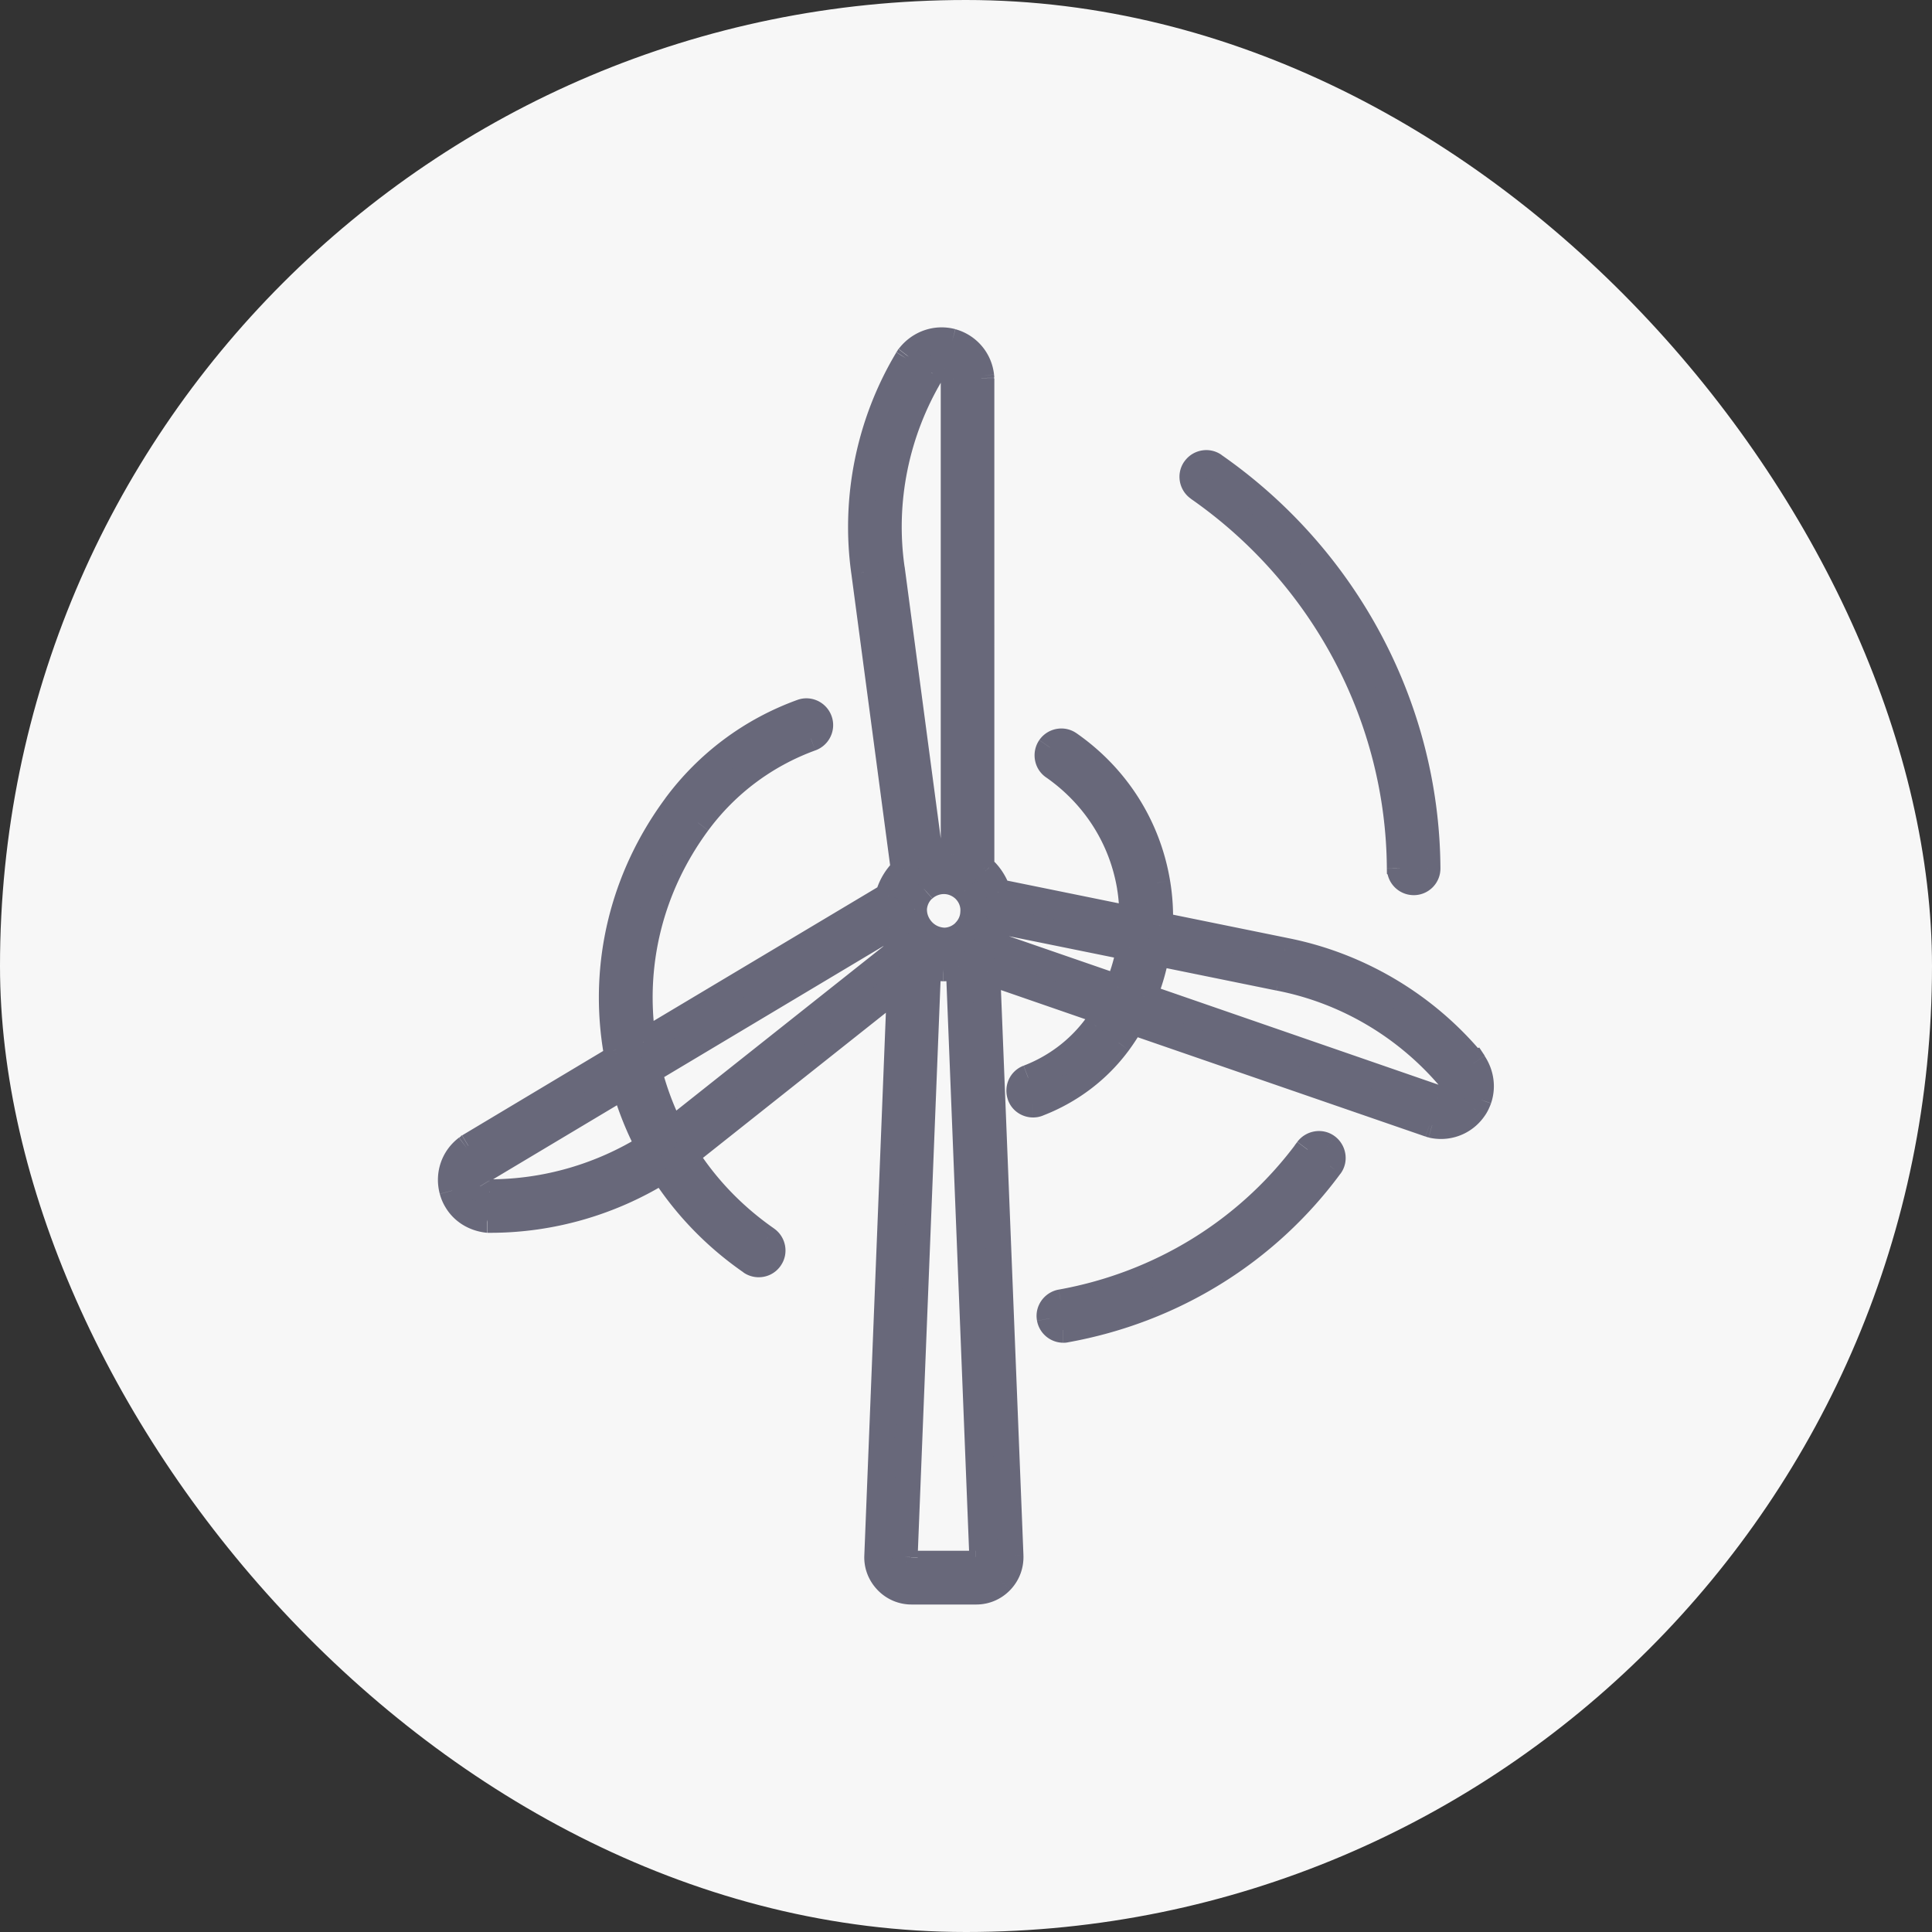 <svg width="30" height="30" viewBox="0 0 30 30" fill="none" xmlns="http://www.w3.org/2000/svg"><rect x="0" y="0" width="30" height="30" fill="#333333" stroke="none"/><rect width="30" height="30" rx="15" fill="#F7F7F7"/><path fill-rule="evenodd" clip-rule="evenodd" d="M22.857 16.474l.026.035.006-.002c.115.173.141.376.078.56-.019.054-.043.104-.076.149-.119.173-.311.27-.512.27-.045 0-.093-.004-.138-.015l-.039-.011-4.622-1.595a3.097 3.097 0 01-.21.326c-.316.428-.748.754-1.25.947-.026.011-.052.015-.078.015-.086 0-.169-.052-.201-.138-.041-.112.013-.236.125-.279.424-.162.789-.439 1.055-.8.05-.069.097-.141.141-.212l-1.831-.633.361 9.07c.004.147-.048.285-.149.391-.102.106-.238.164-.385.164h-1.003c-.147 0-.283-.058-.385-.164-.102-.106-.156-.244-.149-.391l.352-8.861-3.18 2.523c-.032.026-.065.05-.099.074-.017.012-.034.024-.05.036.322.508.748.951 1.26 1.308.097.067.123.203.054.3-.041.06-.108.093-.177.093a.214.214 0 01-.123-.039c-.558-.387-1.018-.869-1.371-1.418-.798.497-1.727.767-2.674.767h-.045c-.21-.024-.385-.136-.482-.303-.028-.045-.05-.097-.065-.153-.067-.249.022-.508.225-.661l.032-.024 2.311-1.383c-.003-.019-.008-.038-.012-.057-.004-.019-.009-.038-.012-.057-.221-1.336.108-2.68.923-3.785.495-.67 1.172-1.176 1.958-1.461.112-.041.236.017.277.13.041.112-.017.236-.13.277-.707.257-1.314.711-1.757 1.312-.735.997-1.033 2.203-.85 3.407l3.805-2.272c.041-.156.123-.294.24-.406l-.614-4.617c-.162-1.141.076-2.317.67-3.31l.024-.037c.164-.214.428-.3.67-.236.249.069.426.279.454.532l.004.041v7.594c.009.008.018.015.027.023.012.01.025.02.036.031.091.095.153.205.195.324l2.082.424c.002-.164-.006-.331-.035-.497-.125-.759-.547-1.425-1.189-1.872-.097-.067-.121-.203-.054-.3.067-.097.203-.123.3-.054.737.514 1.224 1.282 1.368 2.157.037.221.05.439.041.657l1.935.393c1.131.221 2.166.828 2.91 1.714zM7.599 18.512h.006c.878 0 1.734-.253 2.466-.711-.156-.298-.283-.612-.376-.94l-2.185 1.306c-.069.058-.093.134-.073.207.004.015.011.032.019.045.03.052.084.086.143.093zm2.865-.983c.02-.014.04-.029.059-.043h-.002l3.472-2.754c-.086-.097-.147-.207-.186-.326l-3.727 2.227c.084.322.199.631.348.923.012-.009.024-.017.036-.026zm4.512-3.055c.086-.086.136-.199.136-.32h.002c.002-.123-.041-.238-.125-.326-.084-.086-.197-.138-.318-.143-.117-.004-.238.039-.326.119l-.015.013c-.082.08-.13.186-.136.3-.002.121.043.242.132.337.089.095.208.147.335.151.115 0 .229-.048.316-.132zm-.51-8.684c-.549.917-.767 1.991-.618 3.037v-.002l.592 4.453c.08-.019.162-.028.246-.026.032.002.065.007.096.013.009.002.017.003.025.004V5.892c-.015-.093-.067-.149-.141-.171-.069-.017-.156.009-.201.069zm.69 18.491c.037 0 .061-.019.071-.03h-.002c.011-.011.028-.037.028-.073l-.365-9.174c-.076.019-.156.035-.236.035-.082-.002-.16-.019-.236-.041l-.365 9.181c-.002.037.017.063.028.073.013.011.037.03.073.03h1.003zm.231-9.628l1.967.679.002.002c.084-.201.145-.409.182-.621l-2.008-.408c-.024.125-.069.244-.143.348zm7.142 2.32c.009-.013.015-.028.022-.045h.002c.017-.054.011-.119-.022-.166-.687-.819-1.632-1.375-2.67-1.576l-1.9-.387c-.041.231-.106.458-.197.677l4.559 1.576c.086.015.162-.015.205-.078zm-.791-3.486c0 .119.097.214.216.214.119 0 .216-.097.214-.218-.015-2.482-1.254-4.818-3.314-6.254-.097-.069-.234-.043-.3.054-.069.097-.043.233.054.3 1.943 1.353 3.113 3.56 3.128 5.901l.002.002zm-1.433 4.367c-.921 1.249-2.283 2.09-3.83 2.369-.117.022-.197.134-.175.251.019.104.11.177.212.177.013 0 .026 0 .039-.004 1.658-.298 3.115-1.2 4.103-2.538.071-.095.05-.231-.045-.303-.095-.071-.231-.05-.303.045v.002z" fill="#68687A"/><path d="M22.882 16.508l-.16.12.086.115.137-.046-.063-.19zm-.026-.035l.16-.12-.007-.008-.153.129zm.032.032l.167-.111-.085-.128-.145.049.063.19zm.078.56l.188.068.001-.003-.189-.065zm-.076.149l-.163-.116-.002.003.165.113zm-.651.255l-.054.193.007.002.046-.195zm-.039-.011l-.065.189.012.003.053-.193zm-4.622-1.595l.065-.189-.158-.055-.082.146.175.097zm-.21.326l.161.119 0-0-.161-.118zm-1.25.947l-.072-.187-.005.002.077.185zm-.279-.123l-.188.069.001.002.187-.07zm.125-.279l-.071-.187-0.0 0.0.072.187zm1.055-.8l.161.119.001-.002-.162-.117zm.141-.212l.171.104.128-.212-.234-.081-.065.189zm-1.831-.633l.065-.189-.277-.096.012.293.2-.008zm.361 9.07l.2-.006-0-.002-.2.008zm-2.071 0l.2.009 0-.001-.2-.008zm.352-8.861l.2.008.017-.435-.341.271.124.157zm-3.18 2.523l-.124-.157-.002.002.127.155zm-.099.074l.116.163-.116-.163zm-.05.036l-.119-.161-.15.111.1.157.169-.107zm1.26 1.308l-.114.164.001.001.113-.165zm.054.3l-.163-.116-.003.004.166.112zm-.3.054l.115-.163-.001-.001-.114.164zm-1.371-1.418l.168-.108-.107-.166-.168.104.106.17zm-2.719.767l-.023.199.011.001h.011v-.2zm-.482-.303l.173-.101-.003-.004-.17.105zm-.065-.153l.193-.052-0-0-.193.052zm.225-.661l-.118-.161-.002.002.121.16zm.032-.024l-.103-.172-.008.005-.008.005.118.161zm2.311-1.383l.103.172.117-.07-.022-.135-.197.033zm-.012-.057l-.195.045.195-.045zm-.012-.057l-.197.033 0.0 0.0.197-.033zm.923-3.785l-.161-.119-0.0 0.0.161.119zm1.958-1.461l.068.188.001-0-.069-.188zm.147.406l.068.188 0-0-.069-.188zm-1.757 1.312l.161.119-.161-.119zm-.85 3.407l-.198.03.045.294.255-.152-.103-.172zm3.805-2.272l.102.172.07-.042.021-.079-.193-.051zm.24-.406l.139.144.073-.07-.013-.1-.198.026zm-.614-4.617l.198-.026-0-.002-.198.028zm.67-3.31l-.168-.109-.004.006.172.103zm.024-.037l-.159-.122-.005.006-.004.007.168.109zm.67-.236l.054-.193-.002-.001-.052.193zm.454.532l.199-.021-0-.001-.199.022zm.004.041h.2v-.011l-.001-.01-.199.021zm0 7.594h-.2v.089l.066.06.134-.149zm.027.023l.127-.155-.127.155zm.036.031l.145-.138-.003-.003-.141.141zm.195.324l-.189.065.037.108.112.023.04-.196zm2.082.424l-.04.196.237.048.003-.241-.2-.003zm-.035-.497l-.197.033 0.0.001.197-.033zm-1.189-1.872l.114-.164-.001-.001-.113.165zm-.054-.3l.165.114-.165-.114zm.3-.054l-.116.163.001.001.115-.164zm1.368 2.157l-.197.033 0.0 0.0.197-.033zm.041.657l-.2-.008-.007.17.167.034.04-.196zm1.935.393l-.04.196.002 0.0.038-.196zM7.599 18.512l-.022.199.011.001h.011v-.2zm2.473-.711l.106.17.157-.098-.086-.164-.177.093zm-.376-.94l.192-.054-.071-.251-.224.134.103.172zm-2.185 1.306l-.103-.172-.014.008-.012.011.129.153zm-.073.207l-.193.051.001.004.192-.055zm.019.045l.173-.101-.007-.01-.166.111zm3.067-.934l.124.157.455-.357h-.578v.2zm-.059.043l.116.163-.116-.163zm.057-.043l-.124-.157-.45.357h.574v-.2zm3.472-2.754l.124.157.166-.131-.141-.158-.149.133zm-.186-.326l.19-.062-.078-.238-.215.128.102.172zm-3.727 2.227l-.103-.172-.129.077.038.145.194-.051zm.348.923l-.178.091.107.209.19-.139-.118-.161zm4.684-3.4v-.2h-.2v.2h.2zm-.136.32l.14.143.002-.002-.141-.141zm.138-.32v.2h.197l.003-.197-.2-.004zm-.125-.326l.145-.138-.002-.002-.143.14zm-.318-.143l-.007.2 0.0 0.0.007-.2zm-.326.119l.13.152.004-.003-.134-.148zm-.015.013l-.131-.152-.009.009.14.143zm-.136.3l-.2-.011-0.0.008.2.004zm.132.337l.146-.136-.146.136zm.335.151l-.007.2h.007v-.2zm-.813-5.778l-.198.028.398-.028h-.2zm.618-3.037l-.16-.12-.006.008-.005.009.172.103zm-.618 3.035l.198-.026-.398.026h.2zm.592 4.453l-.198.026.029.221.216-.053-.047-.194zm.246-.026l.011-.2-.005-0-.005.2zm.096.013l-.035.197.035-.197zm.025.004l-.033.197.233.039v-.236h-.2zm0-7.378h.2v-.016l-.003-.016-.197.032zm-.141-.171l.057-.192-.008-.002-.049.194zm.56 18.53l.141.141.341-.341h-.483v.2zm-.002 0l-.141-.141-.341.342h.483v-.2zm.028-.073h.2l-0-.008-.2.008zm-.365-9.174l.2-.008-.01-.247-.24.062.05.194zm-.236.035l-.005.2h.005v-.2zm-.236-.041l.055-.192-.245-.07-.01.254.2.008zm-.365 9.181l.2.012 0-.004-.2-.008zm.028.073l-.141.141.006.006.007.006.128-.154zm3.275-8.919l.141-.141-.033-.033-.044-.015-.065.189zm-1.967-.679l-.163-.116-.154.218.252.087.065-.189zm1.969.681l-.141.141.211.211.115-.275-.184-.077zm.182-.621l.197.034.033-.191-.19-.039-.04.196zm-2.008-.408l.04-.196-.199-.04-.038.199.197.037zm7.021 2.622v-.2h-.139l-.049.13.187.07zm-.022.045l.165.114.002-.003-.166-.111zm.024-.045v.2h.146l.044-.139-.19-.061zm-.022-.166l.165-.113-.006-.008-.006-.008-.153.129zm-2.67-1.576l-.04.196.002 0.0.038-.196zm-1.9-.387l.04-.196-.201-.041-.036.202.197.035zm-.197.677l-.185-.077-.082.196.201.07.065-.189zm4.559 1.576l-.065.189.015.005.016.003.035-.197zm-.586-3.564h.2v-.083l-.059-.059-.141.141zm.43-.004l-.2.001 0.0.002.2-.004zm-3.314-6.254l-.116.163.002.001.114-.164zm-.3.054l.163.116.002-.002-.165-.113zm.054.3l.114-.164-.001-.001-.114.165zm3.128 5.901l-.2.001.001.082.058.058.141-.141zm-5.261 6.738l-.035-.197-.001 0.0.036.197zm3.83-2.369l.161.119.039-.053v-.066h-.2zm-4.006 2.62l-.197.036 0.0 0.0.197-.037zm.251.173l-.035-.197-.014.003-.014.004.063.19zm4.103-2.538l-.16-.12-.001.001.161.119zm-.348-.257l-.16-.12-.04.053v.067h.2zm2.736-1.463l-.026-.035-.32.24.026.035.32-.24zm-.217-.072l-.006.002.127.38.006-.002-.127-.379zm.33.814c.083-.244.047-.512-.1-.735l-.334.221c.082.123.097.262.055.385l.379.129zm-.102.201c.046-.064.077-.132.101-.198l-.376-.136c-.015.042-.031.074-.05.101l.326.233zm-.675.354c.266 0 .52-.129.677-.357l-.33-.227c-.081.118-.211.183-.347.183v.4zm-.185-.021c.064.015.127.021.185.021v-.4c-.033 0-.065-.003-.092-.01l-.093.389zm-.046-.013l.039.011.107-.385-.039-.011-.107.385zm-4.633-1.599l4.622 1.595.131-.378-4.622-1.595-.131.378zm.017.256c.083-.113.157-.228.223-.347l-.349-.195a2.9 2.9 0 01-.196.305l.322.237zm-1.339 1.015c.536-.206 1-.555 1.339-1.015l-.322-.237c-.292.397-.694.7-1.16.879l.143.373zm-.149.028c.049 0 .102-.008.155-.03l-.154-.369-.001-0v.4zm-.388-.268c.063.169.223.268.388.268v-.4a.017.017 0 01-.009-.003.011.011 0 01-.004-.006l-.375.14zm.241-.536c-.217.083-.319.322-.241.534l.376-.137c-.002-.007-.002-.012 0-.015.001-.003.004-.006.009-.008l-.144-.373zm.966-.732c-.243.33-.577.583-.965.732l.143.374c.459-.176.856-.476 1.145-.868l-.322-.237zm.131-.197c-.04.066-.085.133-.132.199l.325.233c.052-.073.103-.149.149-.225l-.342-.207zm-1.725-.341l1.831.633.131-.378-1.831-.633-.131.378zm.626 8.873l-.361-9.07-.4.016.361 9.07.4-.016zm-.205.538c.14-.146.211-.336.205-.536l-.4.012c.003.095-.03.181-.094.247l.289.277zm-.529.226c.202 0 .39-.081.529-.226l-.289-.277c-.064.067-.148.103-.24.103v.4zm-1.003 0h1.003v-.4h-1.003v.4zm-.529-.226c.139.145.328.226.529.226v-.4c-.092 0-.176-.036-.24-.103l-.289.277zm-.205-.538c-.009.203.067.394.205.538l.289-.277c-.065-.068-.098-.153-.094-.244l-.4-.018zm.352-8.86l-.352 8.861.4.016.352-8.861-.4-.016zm-2.856 2.687l3.18-2.523-.249-.313-3.18 2.523.249.313zm-.107.08c.033-.023.072-.051.109-.082l-.253-.31c-.026.021-.054.041-.089.066l.233.326zm-.048.034c.015-.011.031-.022.048-.034l-.233-.326a3.392 3.392 0 00-.053.038l.238.322zm1.256.983c-.491-.342-.898-.766-1.206-1.251l-.338.214c.337.531.781.993 1.315 1.365l.229-.328zm.103.581c.135-.19.084-.452-.104-.581l-.227.329c.003.002.005.005.006.01.001.005-0.0.008-.002.01l.326.232zm-.34.177c.132 0 .262-.062.343-.181l-.331-.225a.01.01 0 01-.004.004.018.018 0 01-.008.002v.4zm-.238-.075a.414.414 0 00.238.075v-.4c-.003 0-.006-.001-.008-.002l-.231.327zm-1.423-1.474c.366.571.845 1.072 1.425 1.474l.228-.329c-.536-.372-.978-.835-1.316-1.362l-.337.216zm-2.506.859c.985 0 1.951-.281 2.78-.798l-.212-.339c-.766.478-1.659.737-2.568.737v.4zm-.045 0h.045v-.4h-.045v.4zm-.655-.402c.131.225.364.37.632.4l.045-.397c-.151-.017-.269-.096-.332-.205l-.345.202zm-.085-.202c.019.072.048.142.088.207l.34-.21c-.016-.027-.031-.06-.042-.1l-.386.104zm.297-.873c-.269.203-.385.546-.297.873l.386-.104c-.046-.171.015-.346.152-.45l-.241-.319zm.035-.025l-.032.024.237.323.032-.024-.237-.323zm2.326-1.394l-2.311 1.383.205.343 2.311-1.383-.205-.343zm-.104.159c.005.02.007.033.01.046l.395-.066c-.004-.026-.01-.051-.014-.069l-.39.089zm-.014-.069c.004.026.01.051.014.069l.39-.089c-.005-.02-.007-.033-.01-.046l-.395.066zm.959-3.937c-.846 1.147-1.189 2.546-.959 3.936l.395-.065c-.212-1.282.103-2.572.887-3.634l-.322-.237zm2.051-1.531c-.824.299-1.533.829-2.051 1.53l.322.238c.472-.638 1.116-1.12 1.866-1.392l-.136-.376zm.533.249c-.078-.215-.316-.329-.533-.249l.137.376c.007-.003.016 0.0.02.011l.376-.137zm-.249.533c.214-.078.328-.316.249-.533l-.376.137c.003.007-0.0.016-.011.02l.137.376zm-1.665 1.243c.42-.569.995-.999 1.665-1.243l-.137-.376c-.744.271-1.383.749-1.85 1.381l.322.237zm-.813 3.258c-.176-1.151.109-2.304.813-3.258l-.322-.237c-.766 1.039-1.078 2.299-.886 3.556l.395-.06zm3.504-2.413l-3.805 2.272.205.343 3.804-2.272-.205-.344zm.204-.379c-.142.137-.244.308-.295.499l.387.102c.032-.119.094-.226.185-.313l-.278-.288zm-.673-4.447l.614 4.617.397-.053-.614-4.617-.397.053zm.697-3.439c-.618 1.031-.865 2.254-.697 3.44l.396-.056c-.156-1.096.073-2.226.644-3.179l-.343-.206zm.027-.043l-.024.037.336.217.024-.037-.336-.217zm.89-.32c-.322-.086-.668.03-.88.307l.317.244c.116-.151.297-.208.46-.164l.103-.386zm.601.703c-.037-.334-.272-.611-.599-.702l-.107.385c.17.047.29.19.309.361l.398-.044zm.004.042l-.004-.041-.398.042.004.041.398-.042zm.001 7.615V5.879h-.4v7.594h.4zm-.047-.132c-.009-.008-.015-.012-.019-.016l-.268.297a.833.833 0 00.034.029l.253-.31zm.051.045c-.02-.02-.04-.036-.051-.045l-.253.31c.014.011.018.015.021.018l.283-.283zm.242.4c-.049-.143-.126-.279-.239-.397l-.289.276c.069.072.117.156.15.251l.378-.131zm1.933.293l-2.082-.424-.08.392 2.082.424.08-.392zm-.272-.268c.026.152.034.306.032.461l.4.005c.002-.173-.007-.352-.037-.533l-.394.067zM16.242 12.07c.598.417.99 1.036 1.106 1.74l.395-.065c-.134-.813-.586-1.526-1.272-2.003l-.229.328zm-.104-.578c-.128.186-.085.448.105.579l.227-.329c-.002-.001-.004-.004-.005-.009-.001-.006 0-.01.002-.013l-.329-.227zm.581-.104c-.19-.135-.452-.084-.581.104l.329.227c.002-.003.005-.005.01-.006.005-.001.008 0.0.01.002l.232-.326zm1.45 2.288c-.154-.929-.67-1.744-1.451-2.289l-.229.328c.694.484 1.15 1.204 1.286 2.026l.395-.065zm.044.698c.009-.232-.005-.464-.044-.698l-.395.066c.034.207.047.411.038.616l.4.016zm1.775.19l-1.935-.394-.08.392 1.935.393.08-.392zm3.023 1.782c-.773-.921-1.849-1.553-3.025-1.782l-.076.393c1.086.212 2.081.795 2.795 1.647l.306-.257zM7.606 18.312h-.006v.4h.006v-.4zm2.36-.681c-.702.439-1.521.681-2.36.681v.4c.916 0 1.809-.264 2.573-.742l-.212-.339zm-.463-.716c.097.343.23.669.391.978l.355-.185c-.15-.287-.272-.588-.361-.902l-.385.109zm-1.89 1.423l2.185-1.306-.205-.343-2.185 1.306.205.343zm.017-.015c-0-0.0 0.0.001 0.0.002a.015.015 0 01-.001.004c-.001.003-.001-.001.01-.01l-.258-.306c-.122.103-.179.256-.138.412l.387-.102zm-.007-.014a.078.078 0 01.005.009c.001.002.001.003.002.003 0.0.001-0-0-.001-.002l-.385.11c.007.023.02.063.045.101l.333-.222zm-.002.005a.011.011 0 01.005.002c.001 0.0.002.001.003.004l-.346.202c.062.107.173.177.293.191l.044-.398zm2.779-.985c-.015.011-.03.023-.051.038l.231.326c.019-.014.043-.031.067-.049l-.247-.315zm.121.357h.002v-.4h-.002v.4zm3.347-3.111l-3.472 2.754.249.313 3.472-2.754-.249-.313zm-.252-.108c.047.143.12.278.227.397l.299-.266c-.067-.075-.114-.161-.145-.256l-.38.124zm-3.434 2.336l3.727-2.227-.205-.343-3.727 2.227.205.343zm.424.66c-.142-.278-.252-.573-.333-.883l-.387.101c.088.335.207.658.363.963l.356-.182zm-.258-.098c-.012.008-.025.018-.038.028l.237.323c.01-.008.021-.015.033-.024l-.231-.326zm4.564-3.212c0 .064-.026.127-.078.178l.283.283c.121-.121.195-.283.195-.461h-.4zm.202-.2h-.002v.4h.002v-.4zm-.27.011c.047.049.072.113.07.185l.4.007c.003-.174-.059-.34-.18-.468l-.29.276zm-.18-.081c.067.002.132.031.182.082l.286-.279c-.119-.122-.279-.197-.454-.203l-.014.4zm-.185.068c.05-.045.12-.07.185-.068l.015-.4c-.169-.006-.34.055-.468.17l.268.297zm-.019.016l.015-.013-.26-.304-.015.013.26.304zm-.067.16c.004-.065.03-.124.076-.169l-.279-.286c-.119.116-.187.269-.196.432l.399.023zm.079.19c-.054-.058-.08-.129-.078-.197l-.4-.007c-.003.174.062.345.185.477l.293-.273zm.196.088c-.076-.003-.144-.033-.196-.088l-.293.273c.126.135.296.209.475.215l.014-.4zm.169-.075c-.051.05-.116.075-.176.075v.4c.169 0 .333-.07.455-.189l-.279-.286zm-.791-5.531c-.143-1.0.066-2.029.592-2.906l-.343-.206c-.572.956-.8 2.076-.645 3.168l.396-.056zm-.398.026v.002h.4v-.002h-.4zm.991 4.427l-.592-4.453-.397.053.592 4.453.397-.053zm.053-.2c-.102-.003-.201.008-.299.032l.095.389c.062-.015.127-.022.194-.02l.01-.4zm.125.016c-.029-.005-.073-.013-.12-.016l-.021.4c.018.001.038.004.071.01l.07-.394zm.024.004a4.342 4.342 0 00-.024-.004l-.07.394c.008.002.018.003.027.005l.066-.395zm-.233-7.181v7.378h.4V5.892h-.4zm.003.021c.002.001.002.001 0-0a.022.022 0 01-.004-.004c-.001-.001-.001-.002-0-0.0.001.002.003.007.004.015l.395-.064c-.026-.163-.128-.285-.281-.331l-.113.384zm.015-.003a.03.03 0 01-.006.006c-.001.001-.001 0.0.001-0a.01.01 0 01.003-.001c0-0-.001 0-.004-.001l.097-.388c-.14-.035-.312.013-.409.143l.32.24zm.459 18.199a.1.1 0 01.07-.028v.4c.113 0 .185-.061.213-.089l-.283-.283zm.139.342h.002v-.4h-.002v.4zm-.172-.274c0-.014.003-.026.008-.037.004-.009.011-.02.022-.031l.283.283c.041-.041.087-.115.087-.215h-.4zm-.365-9.166l.365 9.174.4-.016-.365-9.174-.4.016zm-.036.227c.104 0 .202-.019.285-.041l-.1-.387c-.068.018-.13.028-.186.028v.4zm-.291-.049c.083.024.179.046.285.049l.011-.4c-.058-.002-.117-.014-.186-.034l-.11.385zm-.111 8.996l.365-9.181-.4-.016-.365 9.181.4.016zm-.03-.076a.102.102 0 01.02.028.106.106 0 01.01.052l-.399-.024c-.007.116.054.194.086.227l.283-.283zm-.068-.028c.039 0 .064.024.054.016l-.256.307c.017.014.089.077.202.077v-.4zm1.003 0h-1.003v.4h1.003v-.4zm2.264-8.938l-1.967-.679-.131.378 1.967.679.131-.378zm.078.05l-.002-.002-.283.283.002.002.283-.283zm-.157-.513c-.034.197-.09.39-.169.577l.369.155c.09-.215.155-.437.194-.664l-.394-.068zm-1.851-.178l2.008.408.08-.392-2.008-.409-.08.392zm.06.268c.093-.131.148-.278.176-.426l-.393-.075c-.019.102-.055.193-.109.27l.326.231zm6.813 2.088c-.002.006-.004.009-.004.01-0.0.001.001-.002.003-.006l.333.222c.022-.033.035-.066.043-.086l-.375-.14zm.19-.13h-.002v.4h.002v-.4zm-.187.146c-.004-.006-.004-.009-.004-.008 0.0.001-0.0.002 0.0.001l.381.122c.034-.106.024-.236-.047-.34l-.331.225zm-2.542-1.492c.992.192 1.896.724 2.554 1.508l.306-.257c-.717-.854-1.702-1.434-2.785-1.644l-.076.393zm-1.902-.387l1.9.387.08-.392-1.9-.387-.08.392zm.028.557c.097-.233.166-.474.209-.719l-.394-.07c-.039.218-.1.431-.184.635l.369.154zm4.44 1.31l-4.559-1.576-.131.378 4.559 1.576.131-.378zm-.025-.002a.019.019 0 01.003-.003.019.019 0 01.004-.002c.002-.001-.002.001-.013-.001l-.069.394c.154.027.312-.027.405-.161l-.329-.227zm-.41-3.359a.017.017 0 01-.012-.005.012.012 0 01-.004-.009h-.4c0 .232.189.414.416.414v-.4zm.014-.015c0.0.008-.006.015-.014.015v.4c.23 0 .418-.188.414-.422l-.4.007zm-3.228-6.093c2.008 1.399 3.213 3.675 3.228 6.091l.4-.002c-.015-2.548-1.287-4.945-3.4-6.417l-.229.328zm-.021.003c.002-.003.005-.005.01-.006.005-.001.008 0.0.01.002l.232-.326c-.19-.135-.452-.084-.581.104l.329.227zm.003.022c-.003-.002-.005-.005-.006-.01-.001-.005 0-.008.002-.01l-.326-.232c-.135.19-.084.452.104.581l.227-.329zm3.215 6.065c-.016-2.407-1.218-4.674-3.214-6.064l-.229.328c1.891 1.317 3.028 3.463 3.042 5.739l.4-.003zm-.057-.138l-.002-.002-.283.283.002.002.283-.283zm-5.369 7.074c1.597-.288 3.004-1.156 3.956-2.447l-.322-.237c-.89 1.208-2.207 2.021-3.705 2.291l.071.394zm-.014.018c-.001-.002-0-.005.003-.01.003-.004.007-.007.012-.008l-.073-.393c-.222.041-.378.255-.335.484l.393-.073zm.015.014c-.002 0-.006-.001-.009-.004a.017.017 0 01-.006-.01l-.393.074c.037.199.211.34.408.34v-.4zm0 0v.4-.4zm-.024.006a.122.122 0 01.027-.006c.002-0.0.003-0.0.003-0h-.005v.4c.008 0 .054.002.102-.015l-.127-.38zm4.005-2.467c-.957 1.296-2.369 2.17-3.978 2.46l.071.394c1.708-.307 3.21-1.236 4.228-2.616l-.322-.238zm-.004-.024a.019.019 0 01.007.013c.001.005-.001.008-.002.01l.32.24c.14-.186.095-.447-.085-.583l-.24.32zm-.023.005a.019.019 0 01.013-.007c.005-.001.008.001.01.002l.24-.32c-.186-.14-.447-.095-.583.085l.32.24zm.04-.118v-.002h-.4v.002h.4z" fill="#68687A"/></svg>